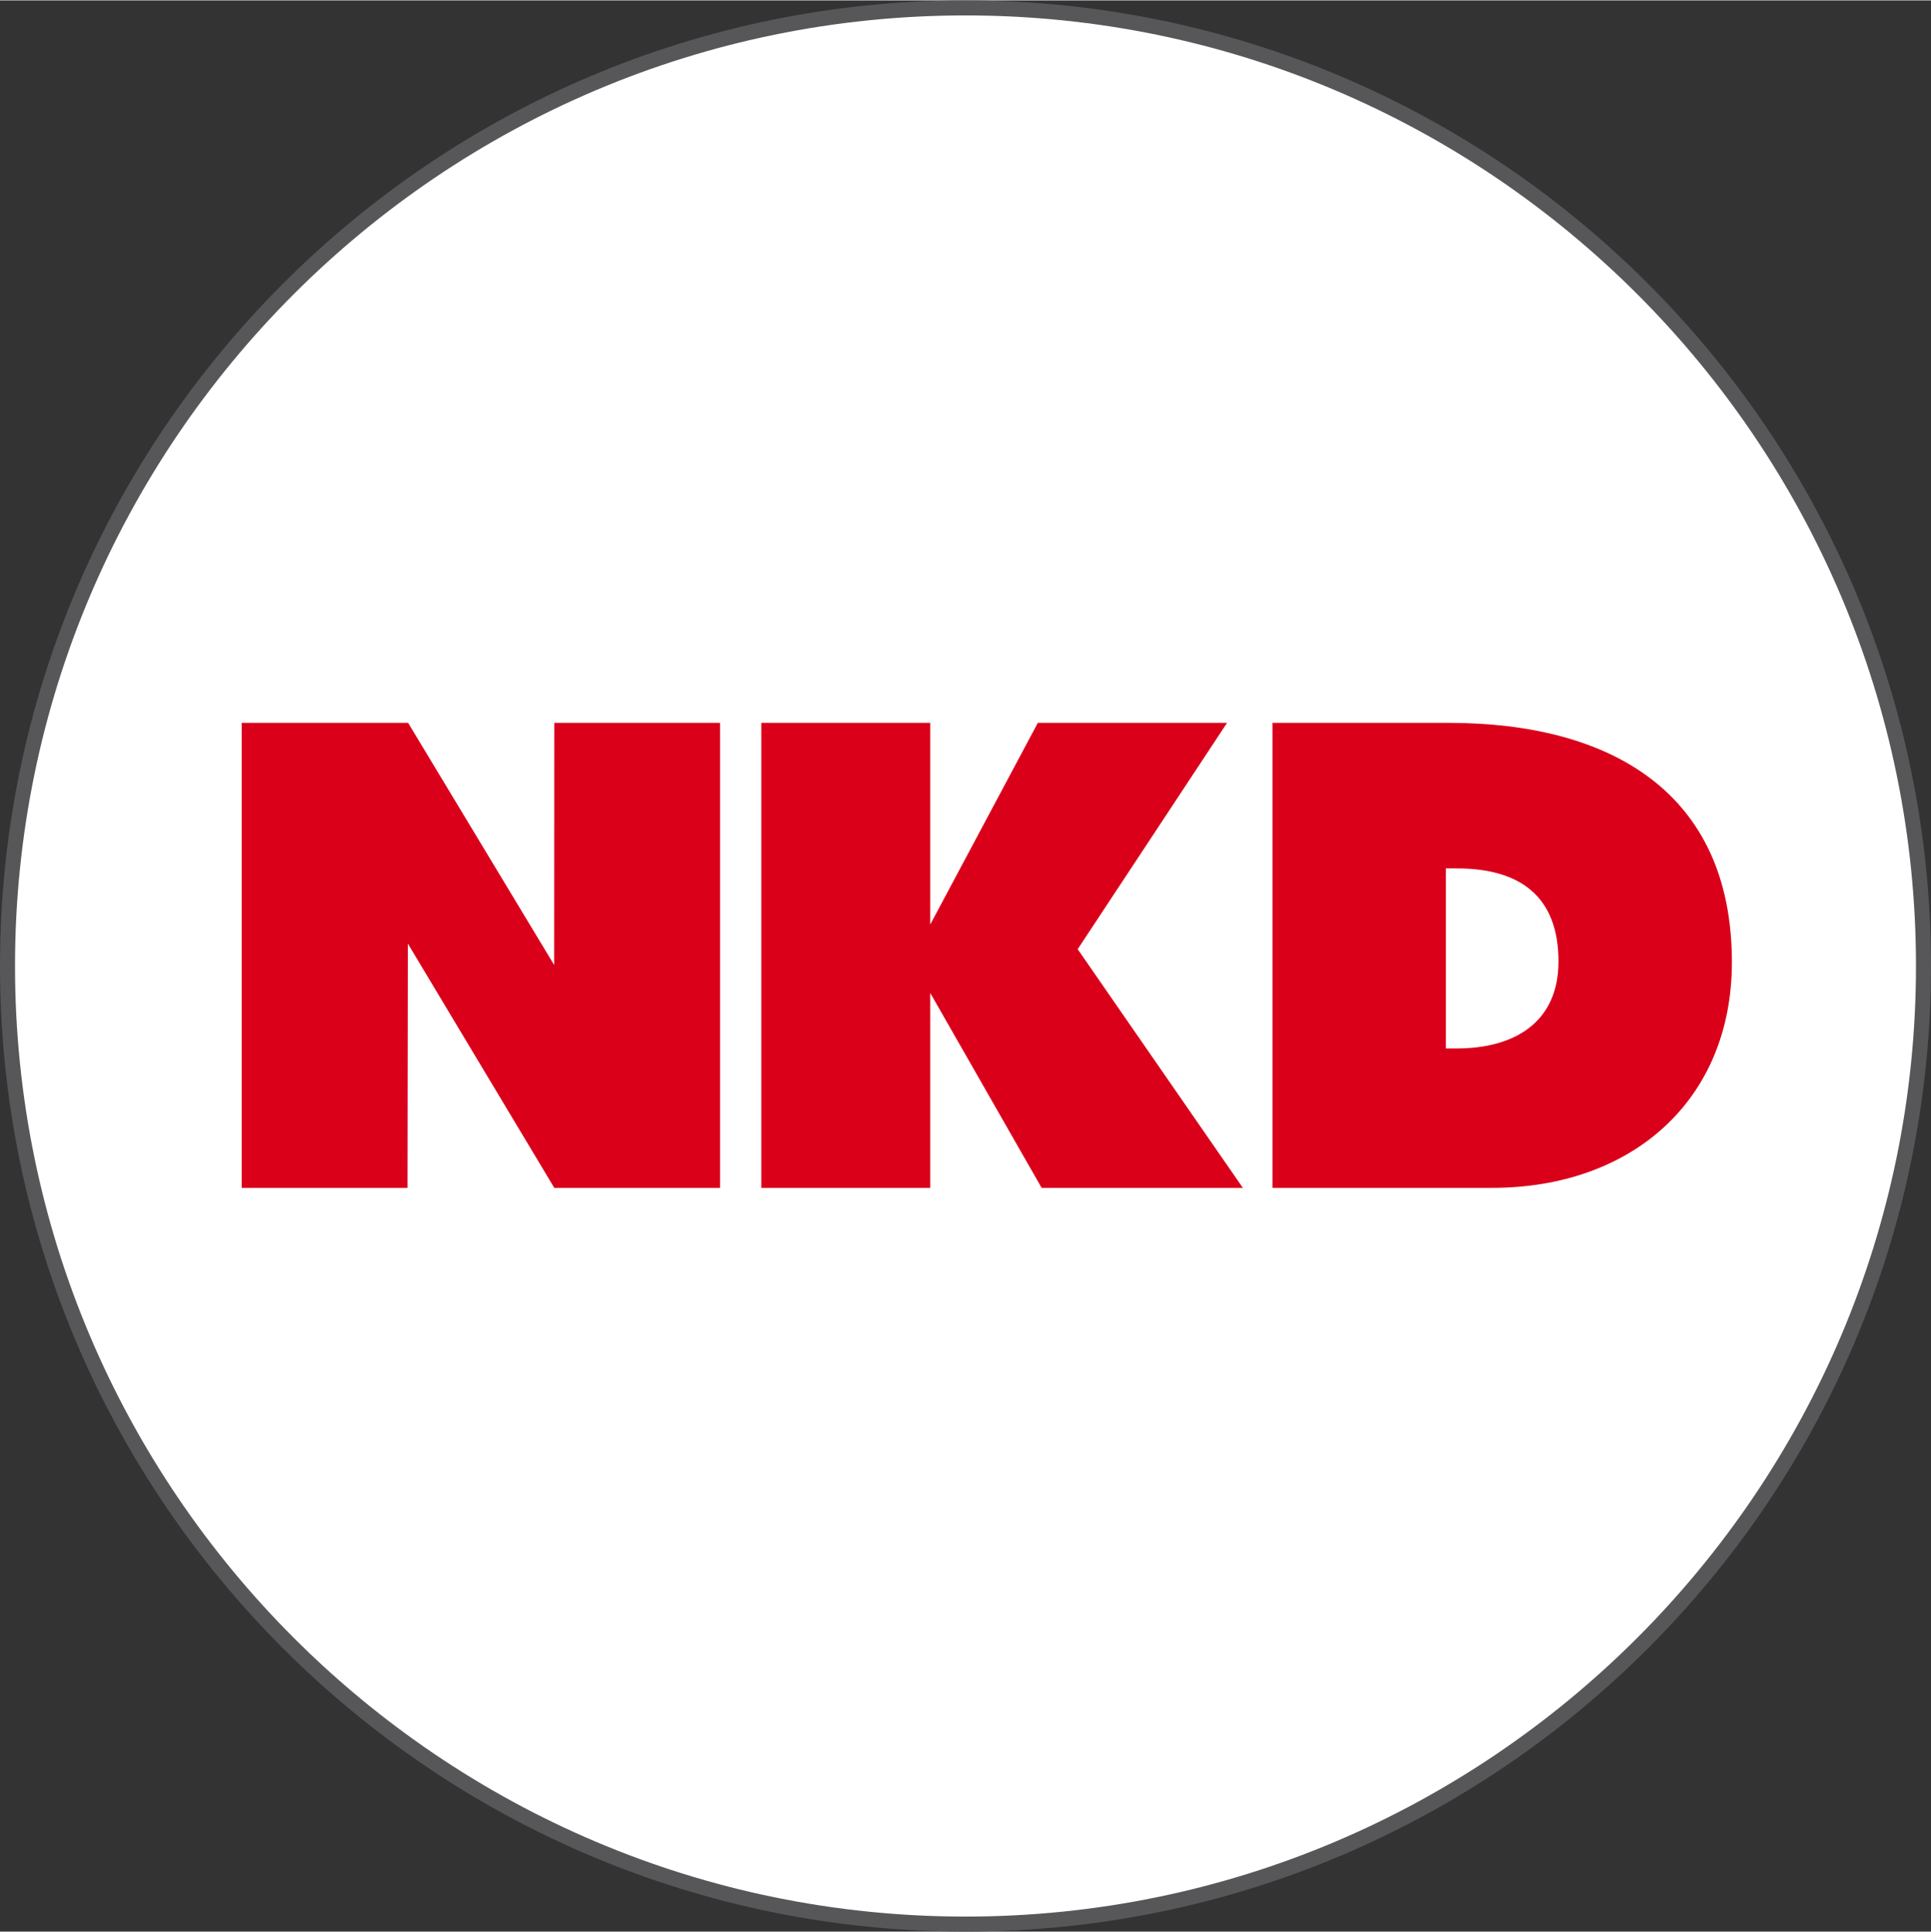 <svg height="2500" width="2499" xmlns="http://www.w3.org/2000/svg" viewBox="0 0.028 128.559 128.558"><rect x="0" y="0.028" width="128.559" height="128.558" fill="#333333" stroke="none"/><path d="M64.28 128.086c35.167 0 63.779-28.611 63.779-63.779S99.447.528 64.28.528C29.112.528.5 29.139.5 64.306c0 35.169 28.612 63.78 63.78 63.78z" fill="#fff"/><path d="M64.28 128.586C28.836 128.586 0 99.75 0 64.306 0 28.863 28.836.028 64.28.028c35.443 0 64.279 28.835 64.279 64.279 0 35.443-28.836 64.279-64.279 64.279zm0-127.558C29.387 1.028 1 29.415 1 64.306c0 34.893 28.387 63.28 63.28 63.28s63.279-28.387 63.279-63.279S99.172 1.028 64.28 1.028z" fill="#575759"/><path d="M16.09 48.122h11.08l9.724 16.119.008-16.119H47.94v30.954H36.902l-9.749-16.258-.024 16.258H16.09zm34.595 0v30.954h11.248V66.102l7.415 12.974h13.396L71.749 63.188l9.943-15.066H69.095l-7.162 13.425V48.122zm34.032 0v30.954h14.618c9.312 0 15.968-5.829 15.968-15.025 0-11.372-8.174-15.929-18.832-15.929zM96.26 69.797V57.81h.717c4.213 0 6.783 1.847 6.783 6.199 0 4.064-2.95 5.788-6.783 5.788z" fill="#da001a"/></svg>
